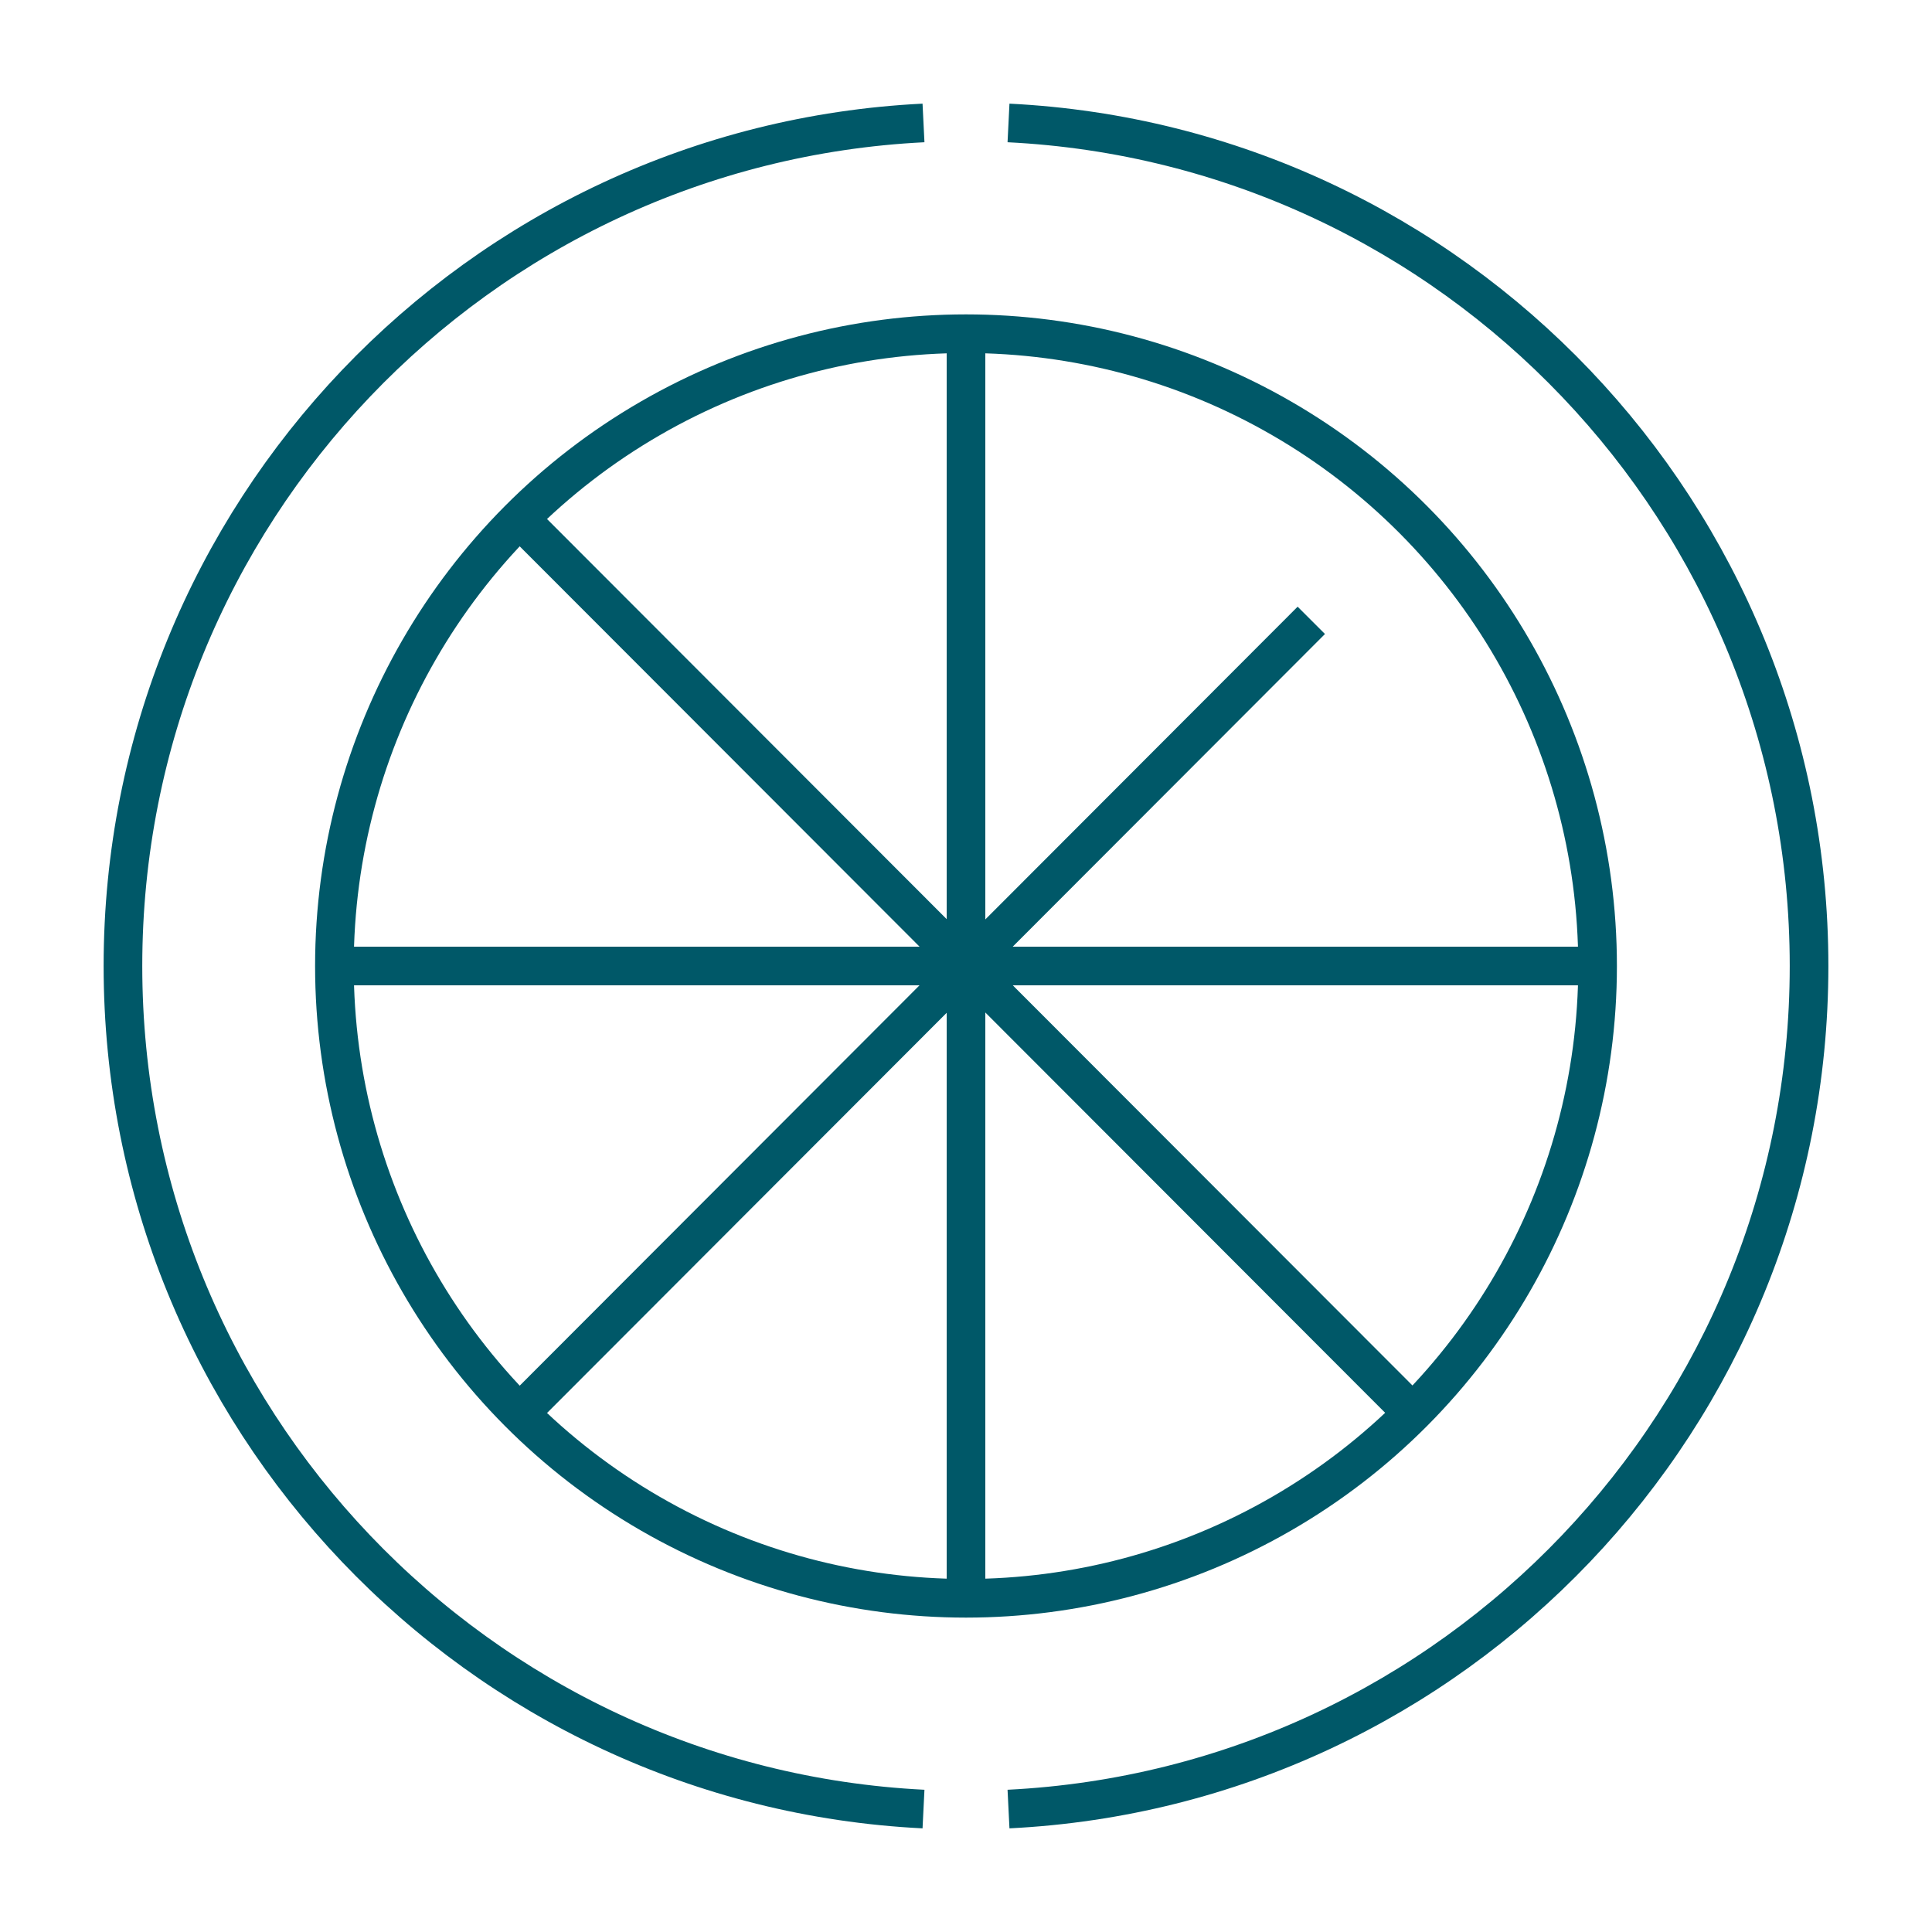 <?xml version="1.0" encoding="UTF-8"?><svg id="Capa_1" xmlns="http://www.w3.org/2000/svg" viewBox="0 0 55 55"><defs><style>.cls-1{fill:none;stroke:#005868;stroke-miterlimit:10;stroke-width:1.1px;}</style></defs><path class="cls-1" d="m28.71,3.5c12.69.63,22.79,11.14,22.79,24s-10.1,23.37-22.79,24"/><path class="cls-1" d="m26.29,51.5c-12.69-.63-22.79-11.14-22.79-24S13.6,4.13,26.29,3.5"/><ellipse class="cls-1" cx="27.5" cy="27.5" rx="17.98" ry="18"/><line class="cls-1" x1="9.53" y1="27.5" x2="45.48" y2="27.5"/><line class="cls-1" x1="27.5" y1="45.02" x2="27.5" y2="9.98"/><line class="cls-1" x1="14.79" y1="14.77" x2="40.22" y2="40.23"/><line class="cls-1" x1="15.13" y1="39.89" x2="37.33" y2="17.66"/></svg>